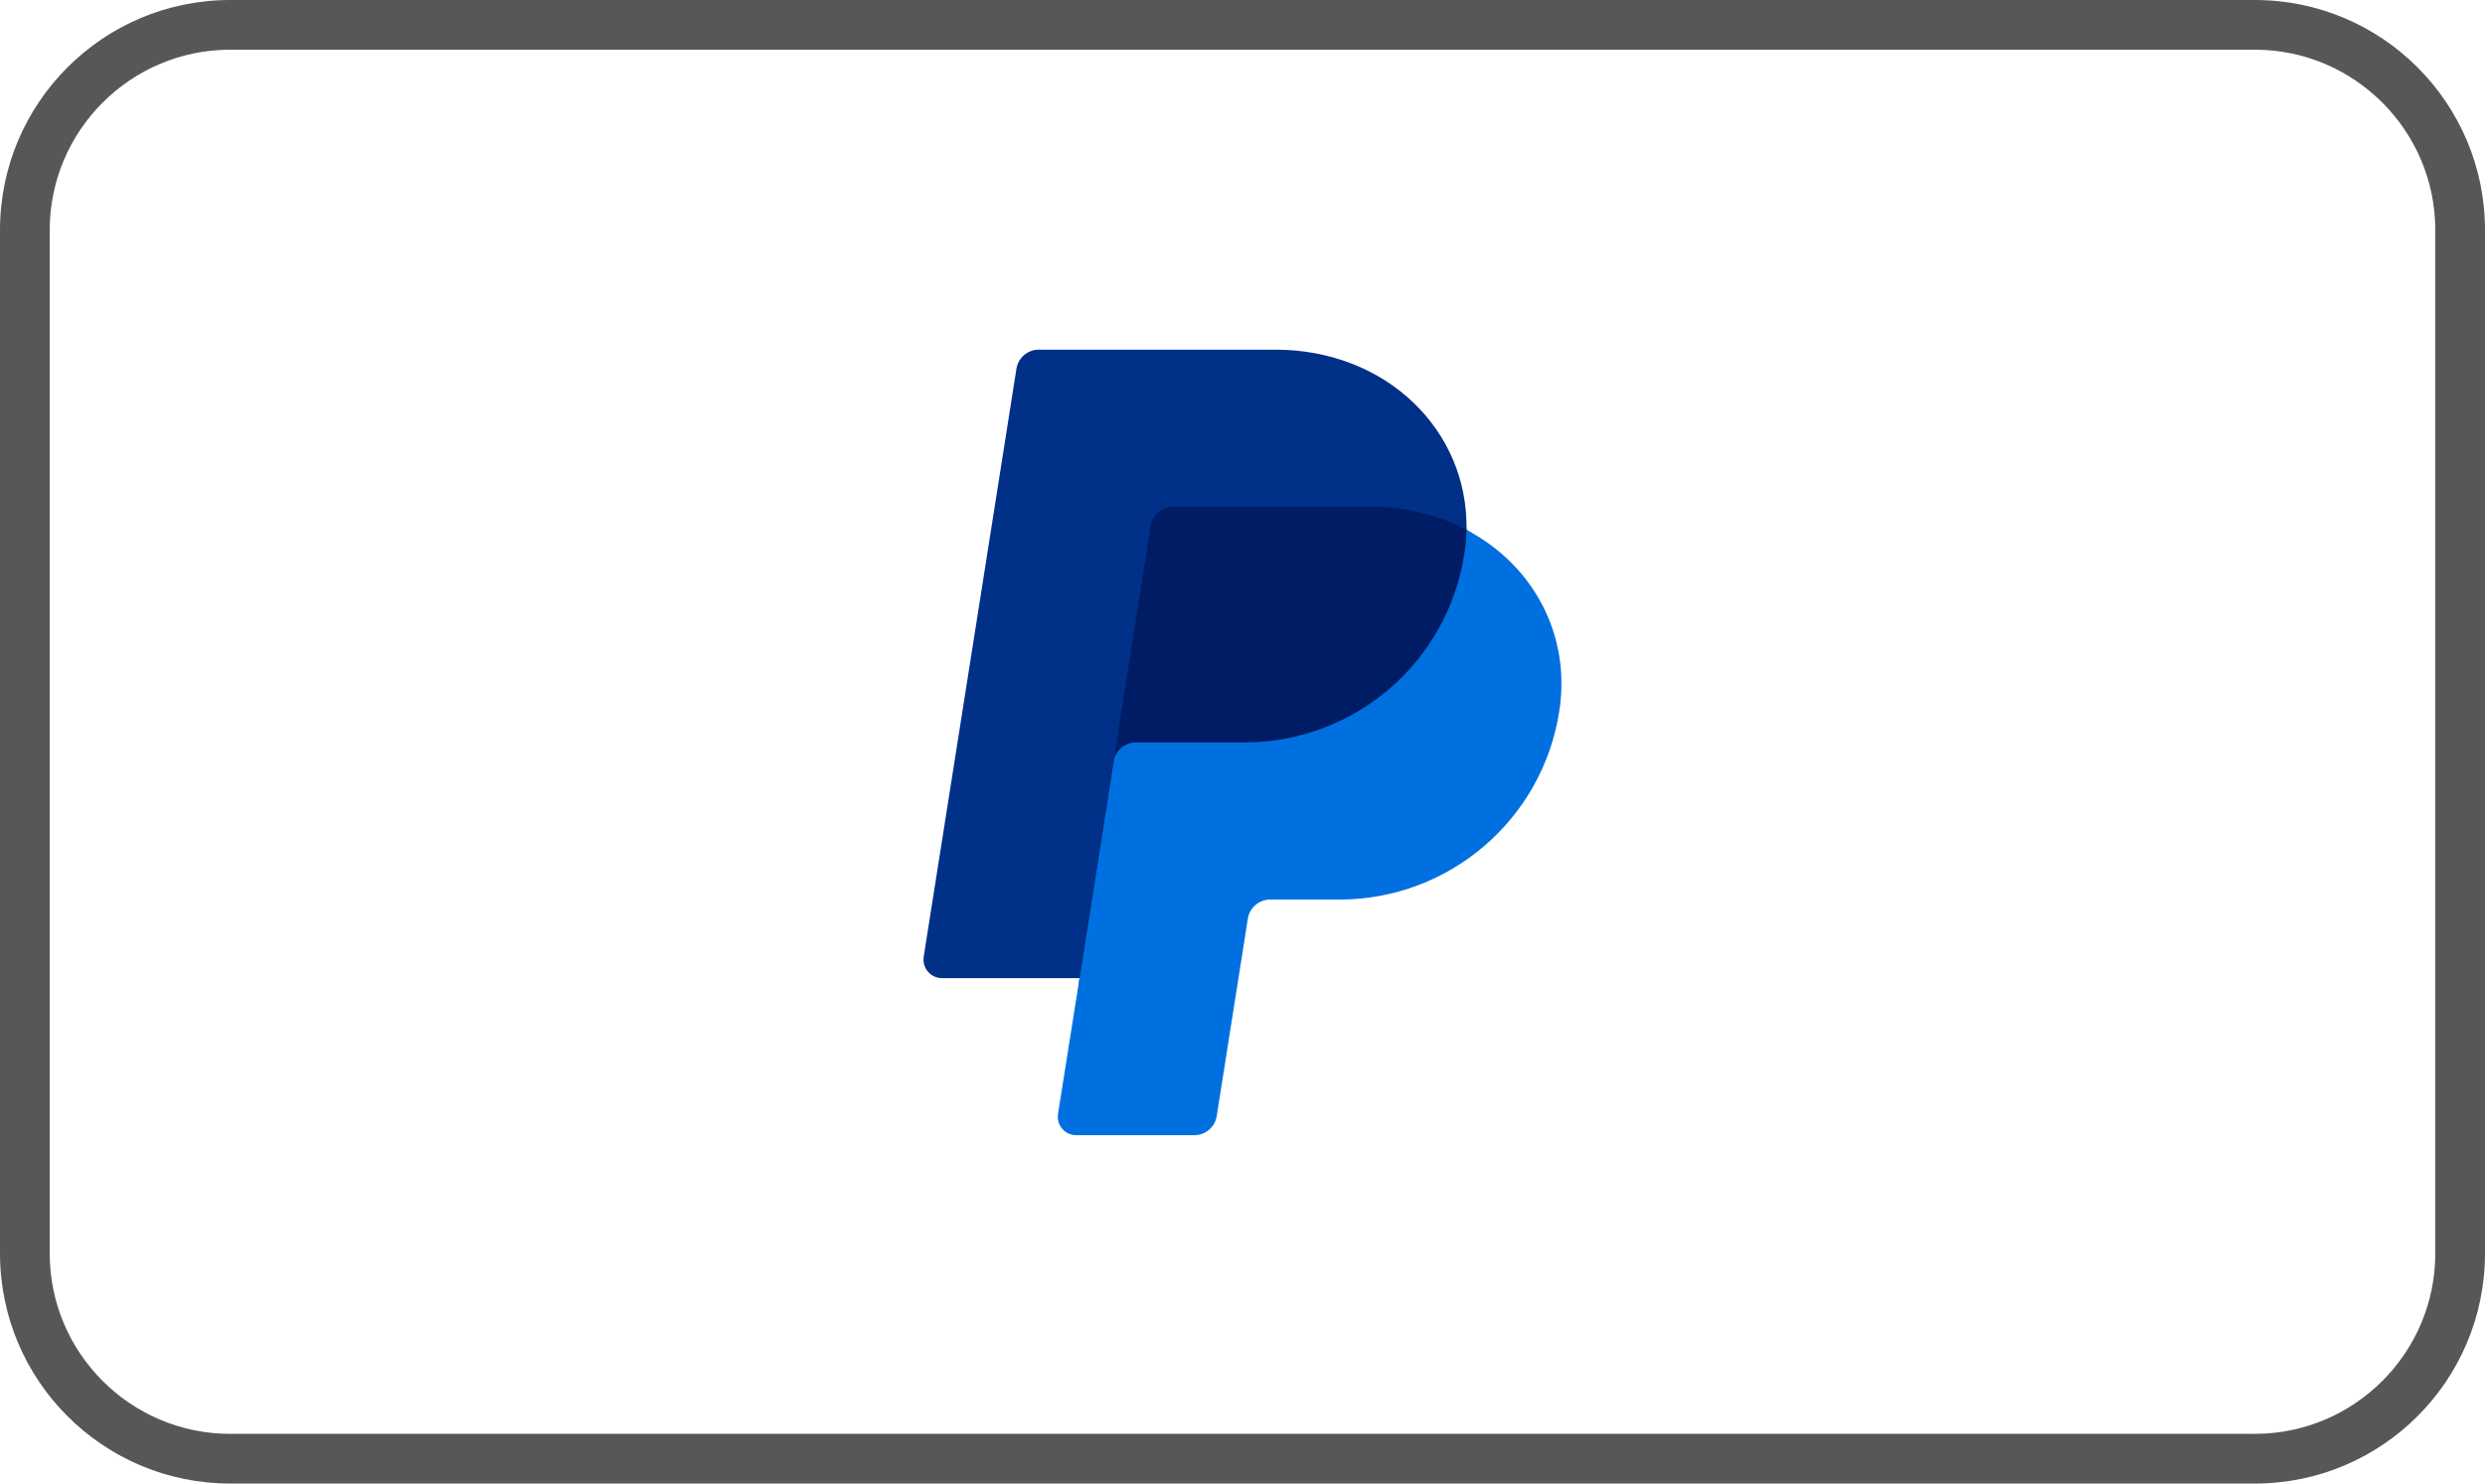 <?xml version="1.0" encoding="UTF-8"?>
<svg xmlns="http://www.w3.org/2000/svg" viewBox="0 0 1000 597.02">
  <defs>
    <style>
      .cls-1 {
        fill: #003087;
      }

      .cls-2 {
        fill: #0070e0;
      }

      .cls-3 {
        fill: #001c64;
      }

      .cls-4 {
        fill: #575757;
      }
    </style>
  </defs>
  <g id="Rahmen">
    <path class="cls-4" d="M907.37,20c40.05,0,72.63,32.58,72.63,72.63v411.76c0,40.05-32.58,72.63-72.63,72.63H92.63c-40.05,0-72.63-32.58-72.63-72.63V92.63c0-40.05,32.58-72.63,72.63-72.63h814.74M907.37,0H92.63C41.47,0,0,41.47,0,92.63v411.76c0,51.16,41.47,92.63,92.63,92.63h814.74c51.16,0,92.63-41.47,92.63-92.63V92.63c0-51.16-41.47-92.63-92.63-92.63h0Z"/>
  </g>
  <g id="PayPal" image-rendering="optimizeQuality" shape-rendering="geometricPrecision" text-rendering="geometricPrecision">
    <g>
      <path class="cls-3" d="M624.09,286.24c-7.23,41.2-40.84,72.34-84.95,72.34h-28c-5.71,0-11.46,5.29-12.37,11.13l-12.26,77.84c-.71,4.43-2.79,5.9-7.28,5.9h-45.04c-4.55,0-5.63-1.52-4.95-6.02l5.17-53.82-54.06-2.79c-4.55,0-6.19-2.48-5.55-7.02l36.89-233.89c.71-4.43,3.47-6.33,7.94-6.33h93.55c45.04,0,73.52,30.31,77.01,69.62,26.79,18.1,39.32,42.18,33.9,73.04h0Z"/>
      <path class="cls-2" d="M448.12,306.46l-13.7,87.16-8.67,54.68c-.05.36-.08.74-.08,1.12,0,4.08,3.3,7.4,7.39,7.42h47.56c4.49,0,8.31-3.27,9.01-7.7l12.52-79.44c.7-4.43,4.51-7.69,9-7.7h27.99c44.09-.05,81.57-32.2,88.33-75.75,4.85-30.94-10.72-59.1-37.36-73.02-.06,3.29-.34,6.58-.86,9.83-6.79,43.53-44.27,75.67-88.32,75.72h-43.82c-4.48,0-8.29,3.26-8.99,7.68h0Z"/>
      <path class="cls-1" d="M434.41,393.62h-55.39c-4.09-.02-7.39-3.35-7.39-7.44,0-.38.03-.75.08-1.12l37.32-236.65c.7-4.43,4.52-7.7,9-7.7h95.1c45.04,0,77.78,32.77,77.01,72.47-11.78-6.07-24.85-9.24-38.1-9.24h-79.97c-4.49,0-8.31,3.26-9.01,7.69l-14.94,94.83-13.7,87.16h-.01Z"/>
    </g>
  </g>
</svg>